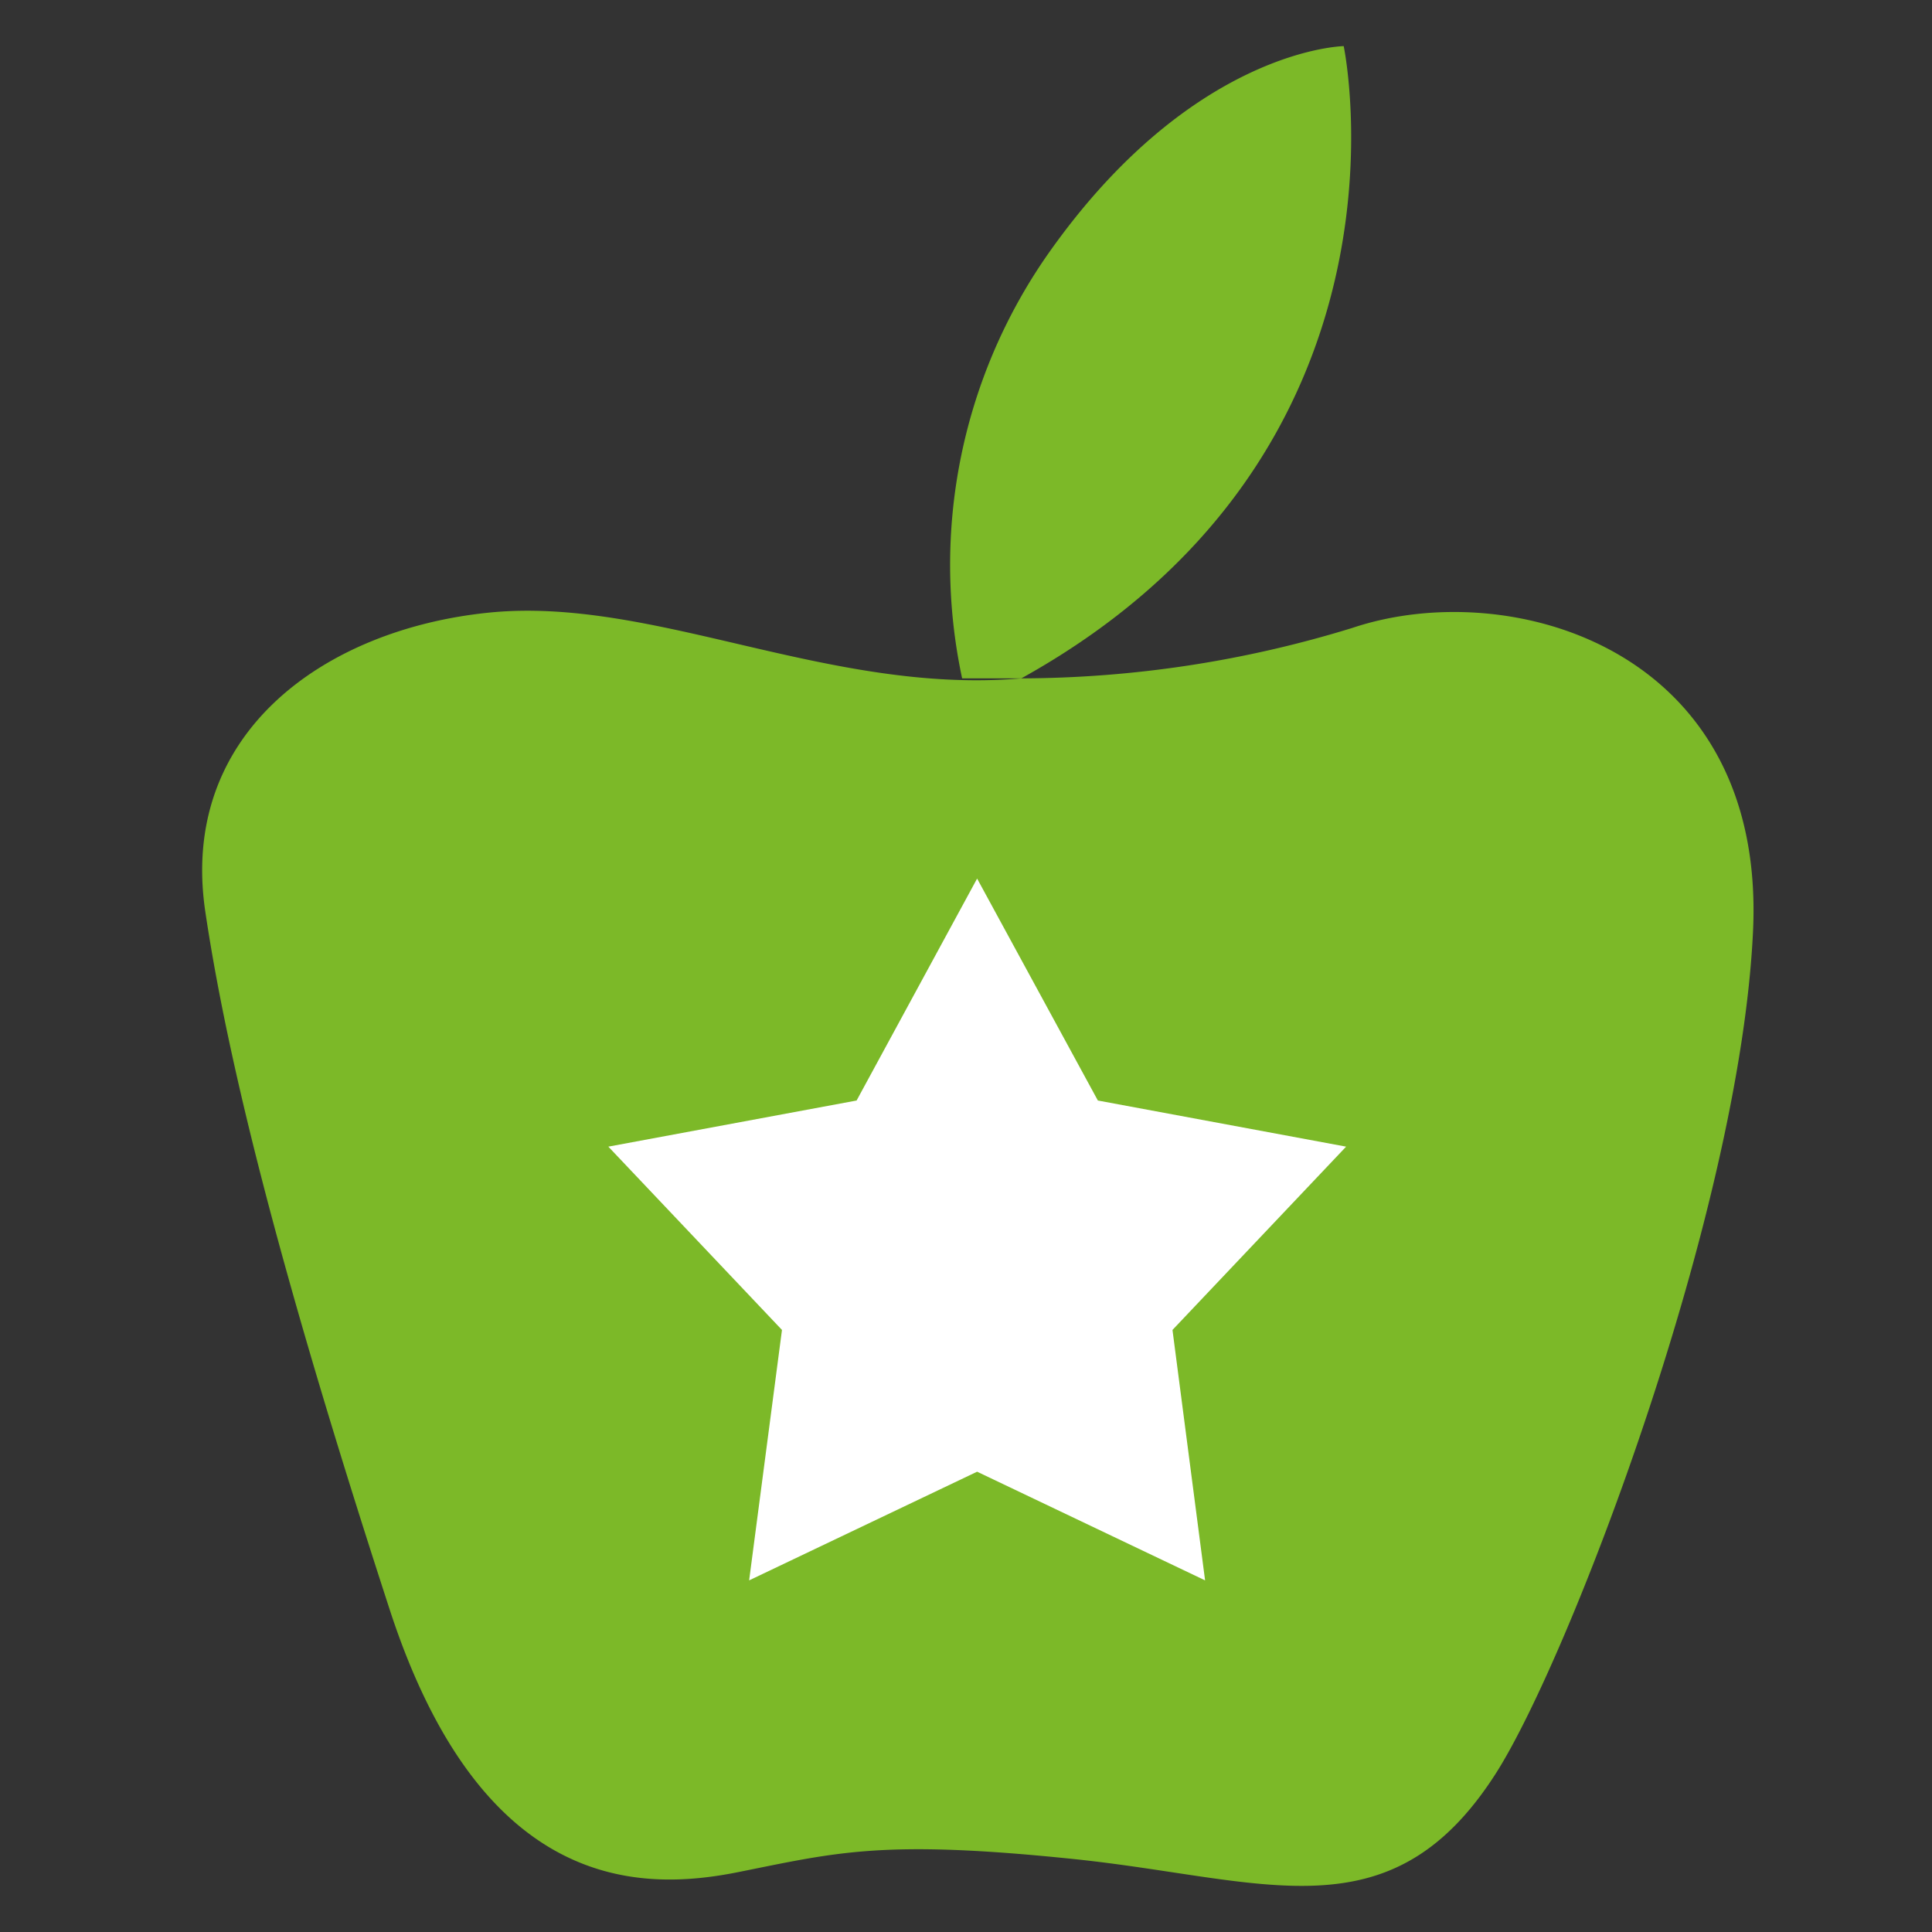 <svg id="图层_1" data-name="图层 1" xmlns="http://www.w3.org/2000/svg" viewBox="0 0 80 80"><rect x="0" y="0" width="80" height="80" fill="#333333" stroke="none"/><defs><style>.cls-1{fill:#7cb928;}.cls-2{fill:#fff;}</style></defs><title>未标题-2</title><path class="cls-1" d="M55.64,1.91s3.54,16.81-13.35,26.18H39.84a22.46,22.46,0,0,1,3.54-17.55C49.37,2,55.64,1.91,55.64,1.91Z"/><path class="cls-1" d="M42.29,28.09A46.9,46.9,0,0,0,56,26c6.5-2.18,17.13.82,16.59,12.54S64.93,68.8,61.91,73.48c-4.36,6.77-9.54,4.32-17.44,3.5s-9.81-.28-13.9.54-10.63.82-14.44-10.89S9.59,45.1,8.5,37.74s4.9-11.67,11.72-12.37S34.29,28.78,42.29,28.09Z"/><polygon class="cls-2" points="40.46 60.94 31.02 65.44 32.38 55.07 25.19 47.48 35.47 45.57 40.46 36.38 45.46 45.57 55.74 47.48 48.55 55.07 49.9 65.44 40.46 60.94"/></svg>